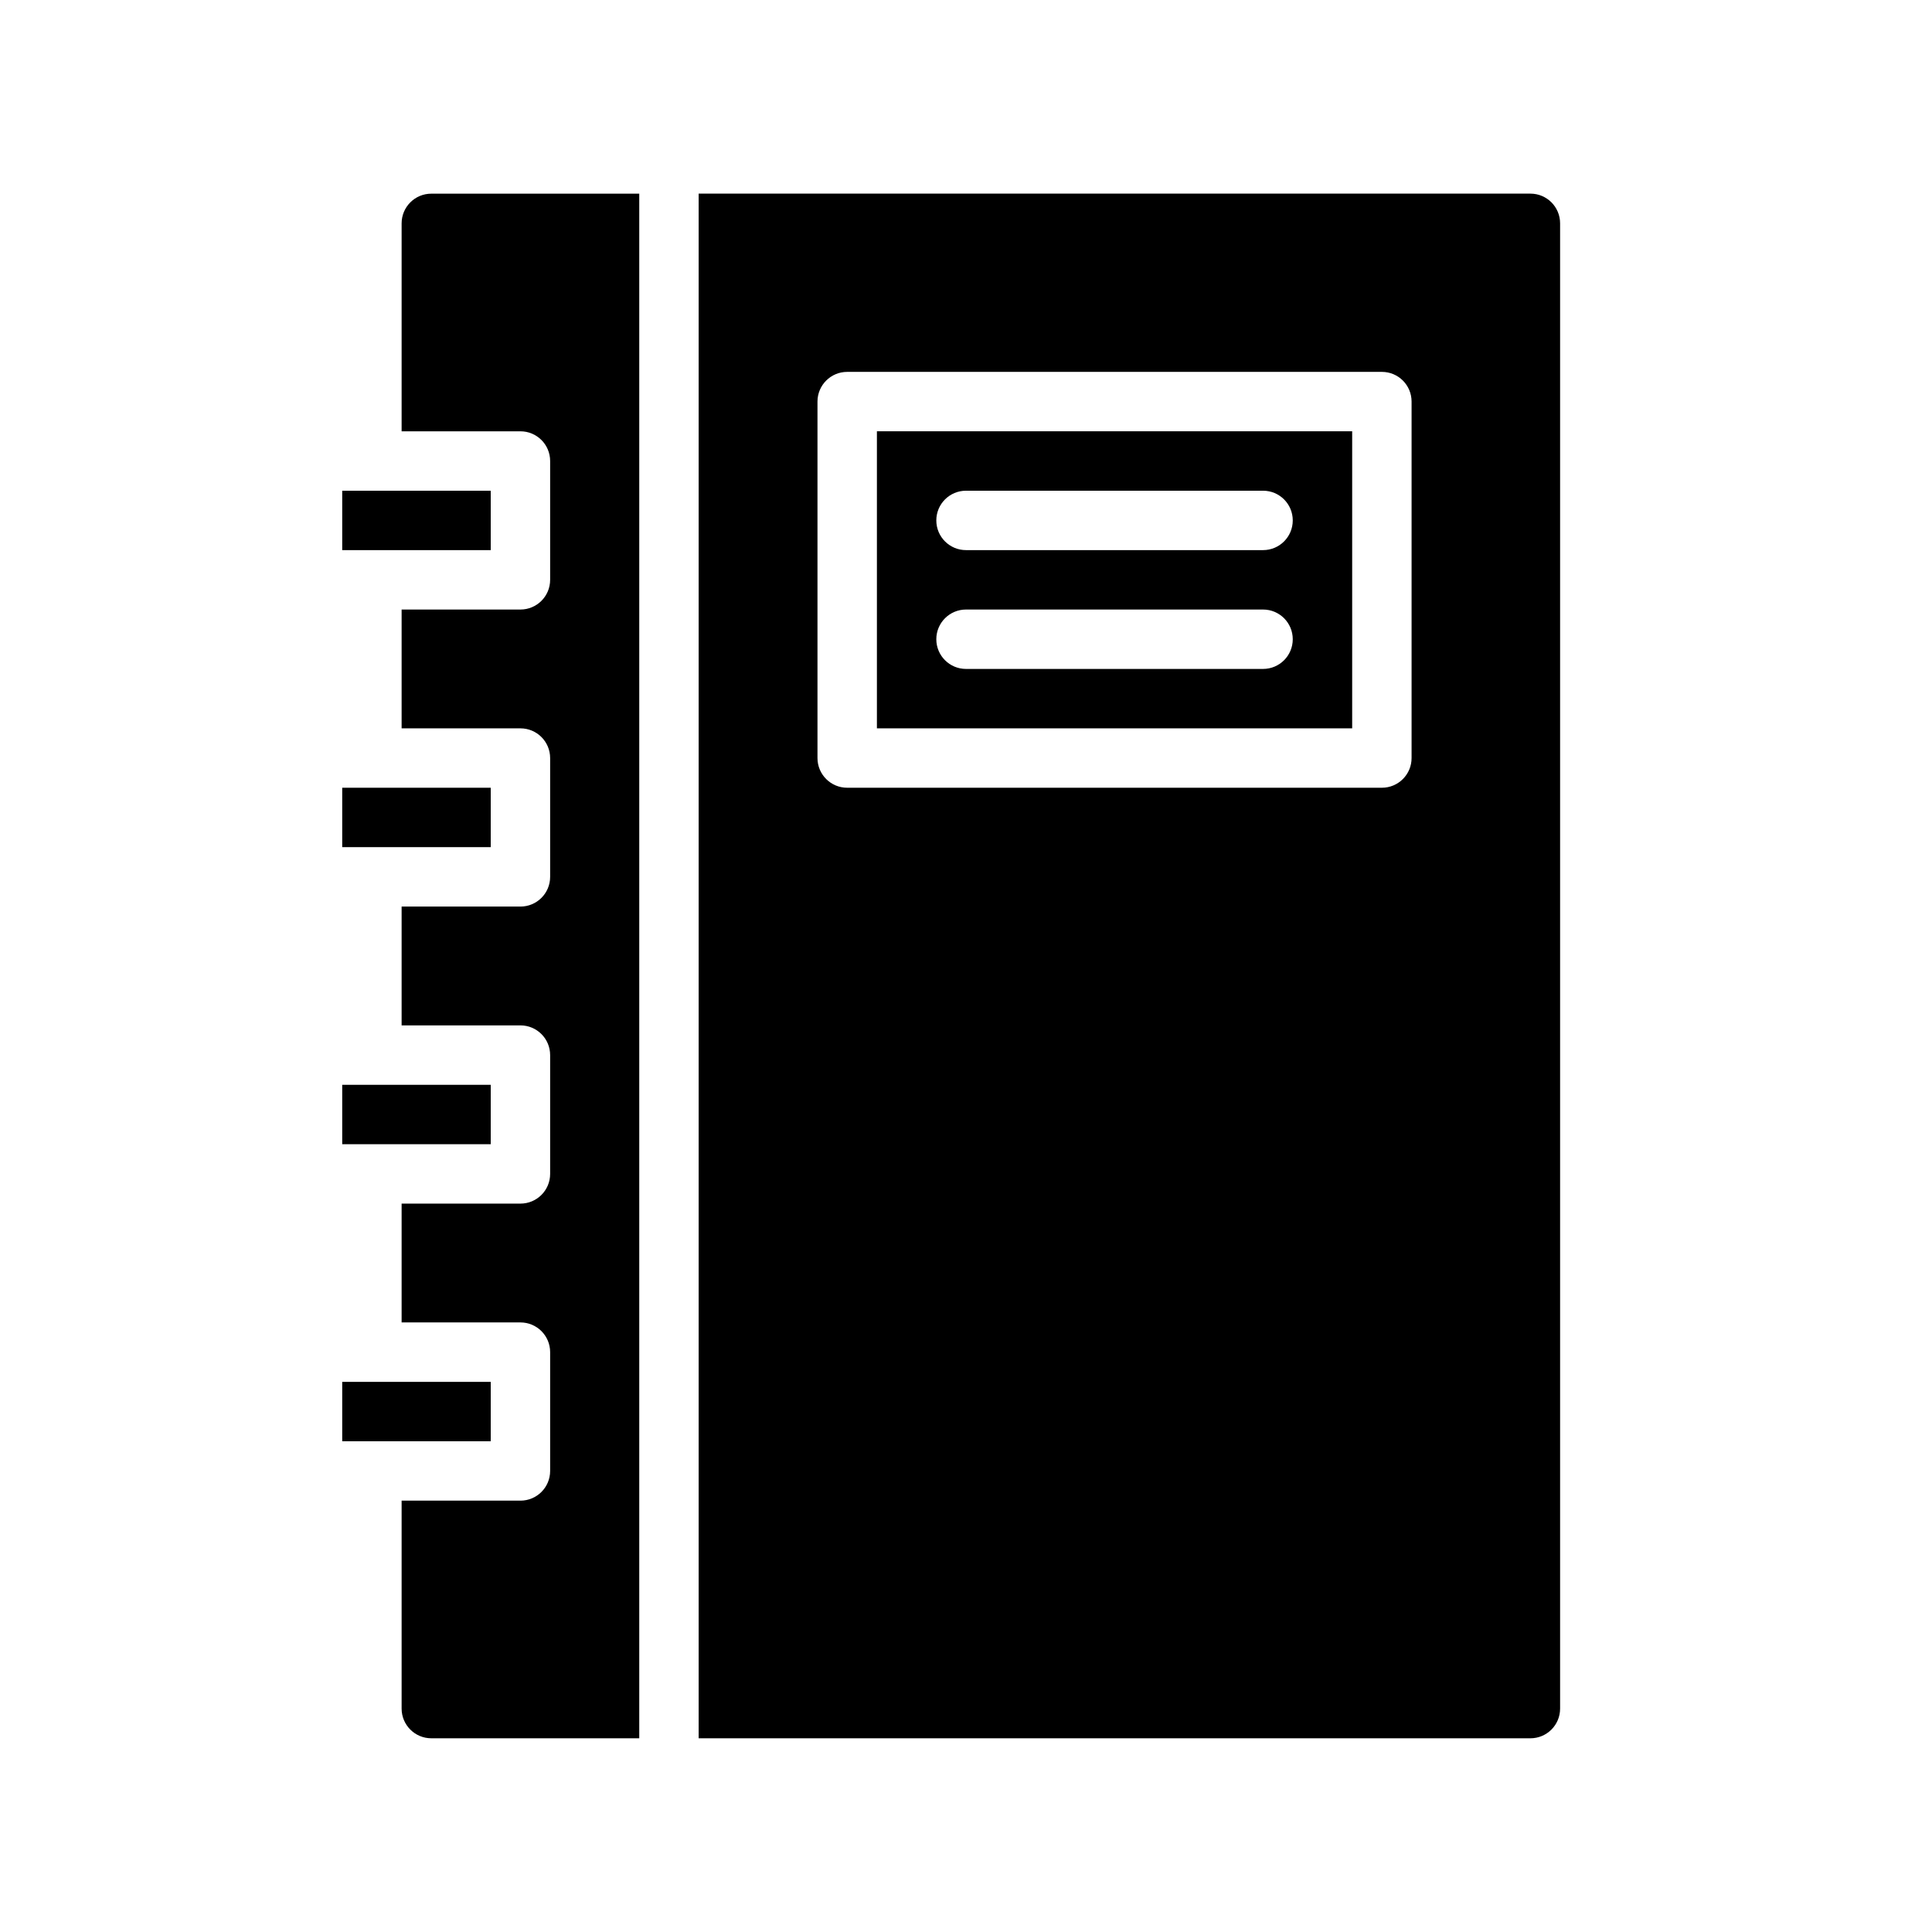<?xml version="1.0" encoding="UTF-8"?>
<!-- Uploaded to: ICON Repo, www.svgrepo.com, Generator: ICON Repo Mixer Tools -->
<svg fill="#000000" width="800px" height="800px" version="1.1" viewBox="144 144 512 512" xmlns="http://www.w3.org/2000/svg">
 <path d="m274.05 289.79h-39.359v-15.742h39.359zm39.359-94.465h-55.105c-4.344 0-7.871 3.519-7.871 7.871v55.105h31.488c4.344 0 7.871 3.519 7.871 7.871v31.488c0 4.352-3.527 7.871-7.871 7.871h-31.488v31.488h31.488c4.344 0 7.871 3.519 7.871 7.871v31.488c0 4.352-3.527 7.871-7.871 7.871h-31.488v31.488h31.488c4.344 0 7.871 3.519 7.871 7.871v31.488c0 4.352-3.527 7.871-7.871 7.871h-31.488v31.488h31.488c4.344 0 7.871 3.519 7.871 7.871v31.488c0 4.352-3.527 7.871-7.871 7.871h-31.488v55.105c0 4.352 3.527 7.871 7.871 7.871h55.105zm-39.359 314.88h-39.359v15.742h39.359zm0-78.719h-39.359v15.742h39.359zm0-78.723h-39.359v15.742h39.359zm102.34-94.465h125.95v78.719l-125.95 0.004zm15.742 23.617c0 4.352 3.527 7.871 7.871 7.871h78.719c4.352 0 7.871-3.519 7.871-7.871 0-4.352-3.519-7.871-7.871-7.871h-78.715c-4.348 0-7.875 3.519-7.875 7.871zm0 31.488c0 4.352 3.527 7.871 7.871 7.871h78.719c4.352 0 7.871-3.519 7.871-7.871s-3.519-7.871-7.871-7.871h-78.715c-4.348 0-7.875 3.519-7.875 7.871zm165.31-110.21v393.6c0 4.352-3.519 7.871-7.871 7.871h-220.42v-409.35h220.42c4.356 0 7.871 3.519 7.871 7.875zm-39.359 47.23c0-4.352-3.519-7.871-7.871-7.871h-141.7c-4.344 0-7.871 3.519-7.871 7.871v94.465c0 4.352 3.527 7.871 7.871 7.871h141.7c4.352 0 7.871-3.519 7.871-7.871z"/>
</svg>
